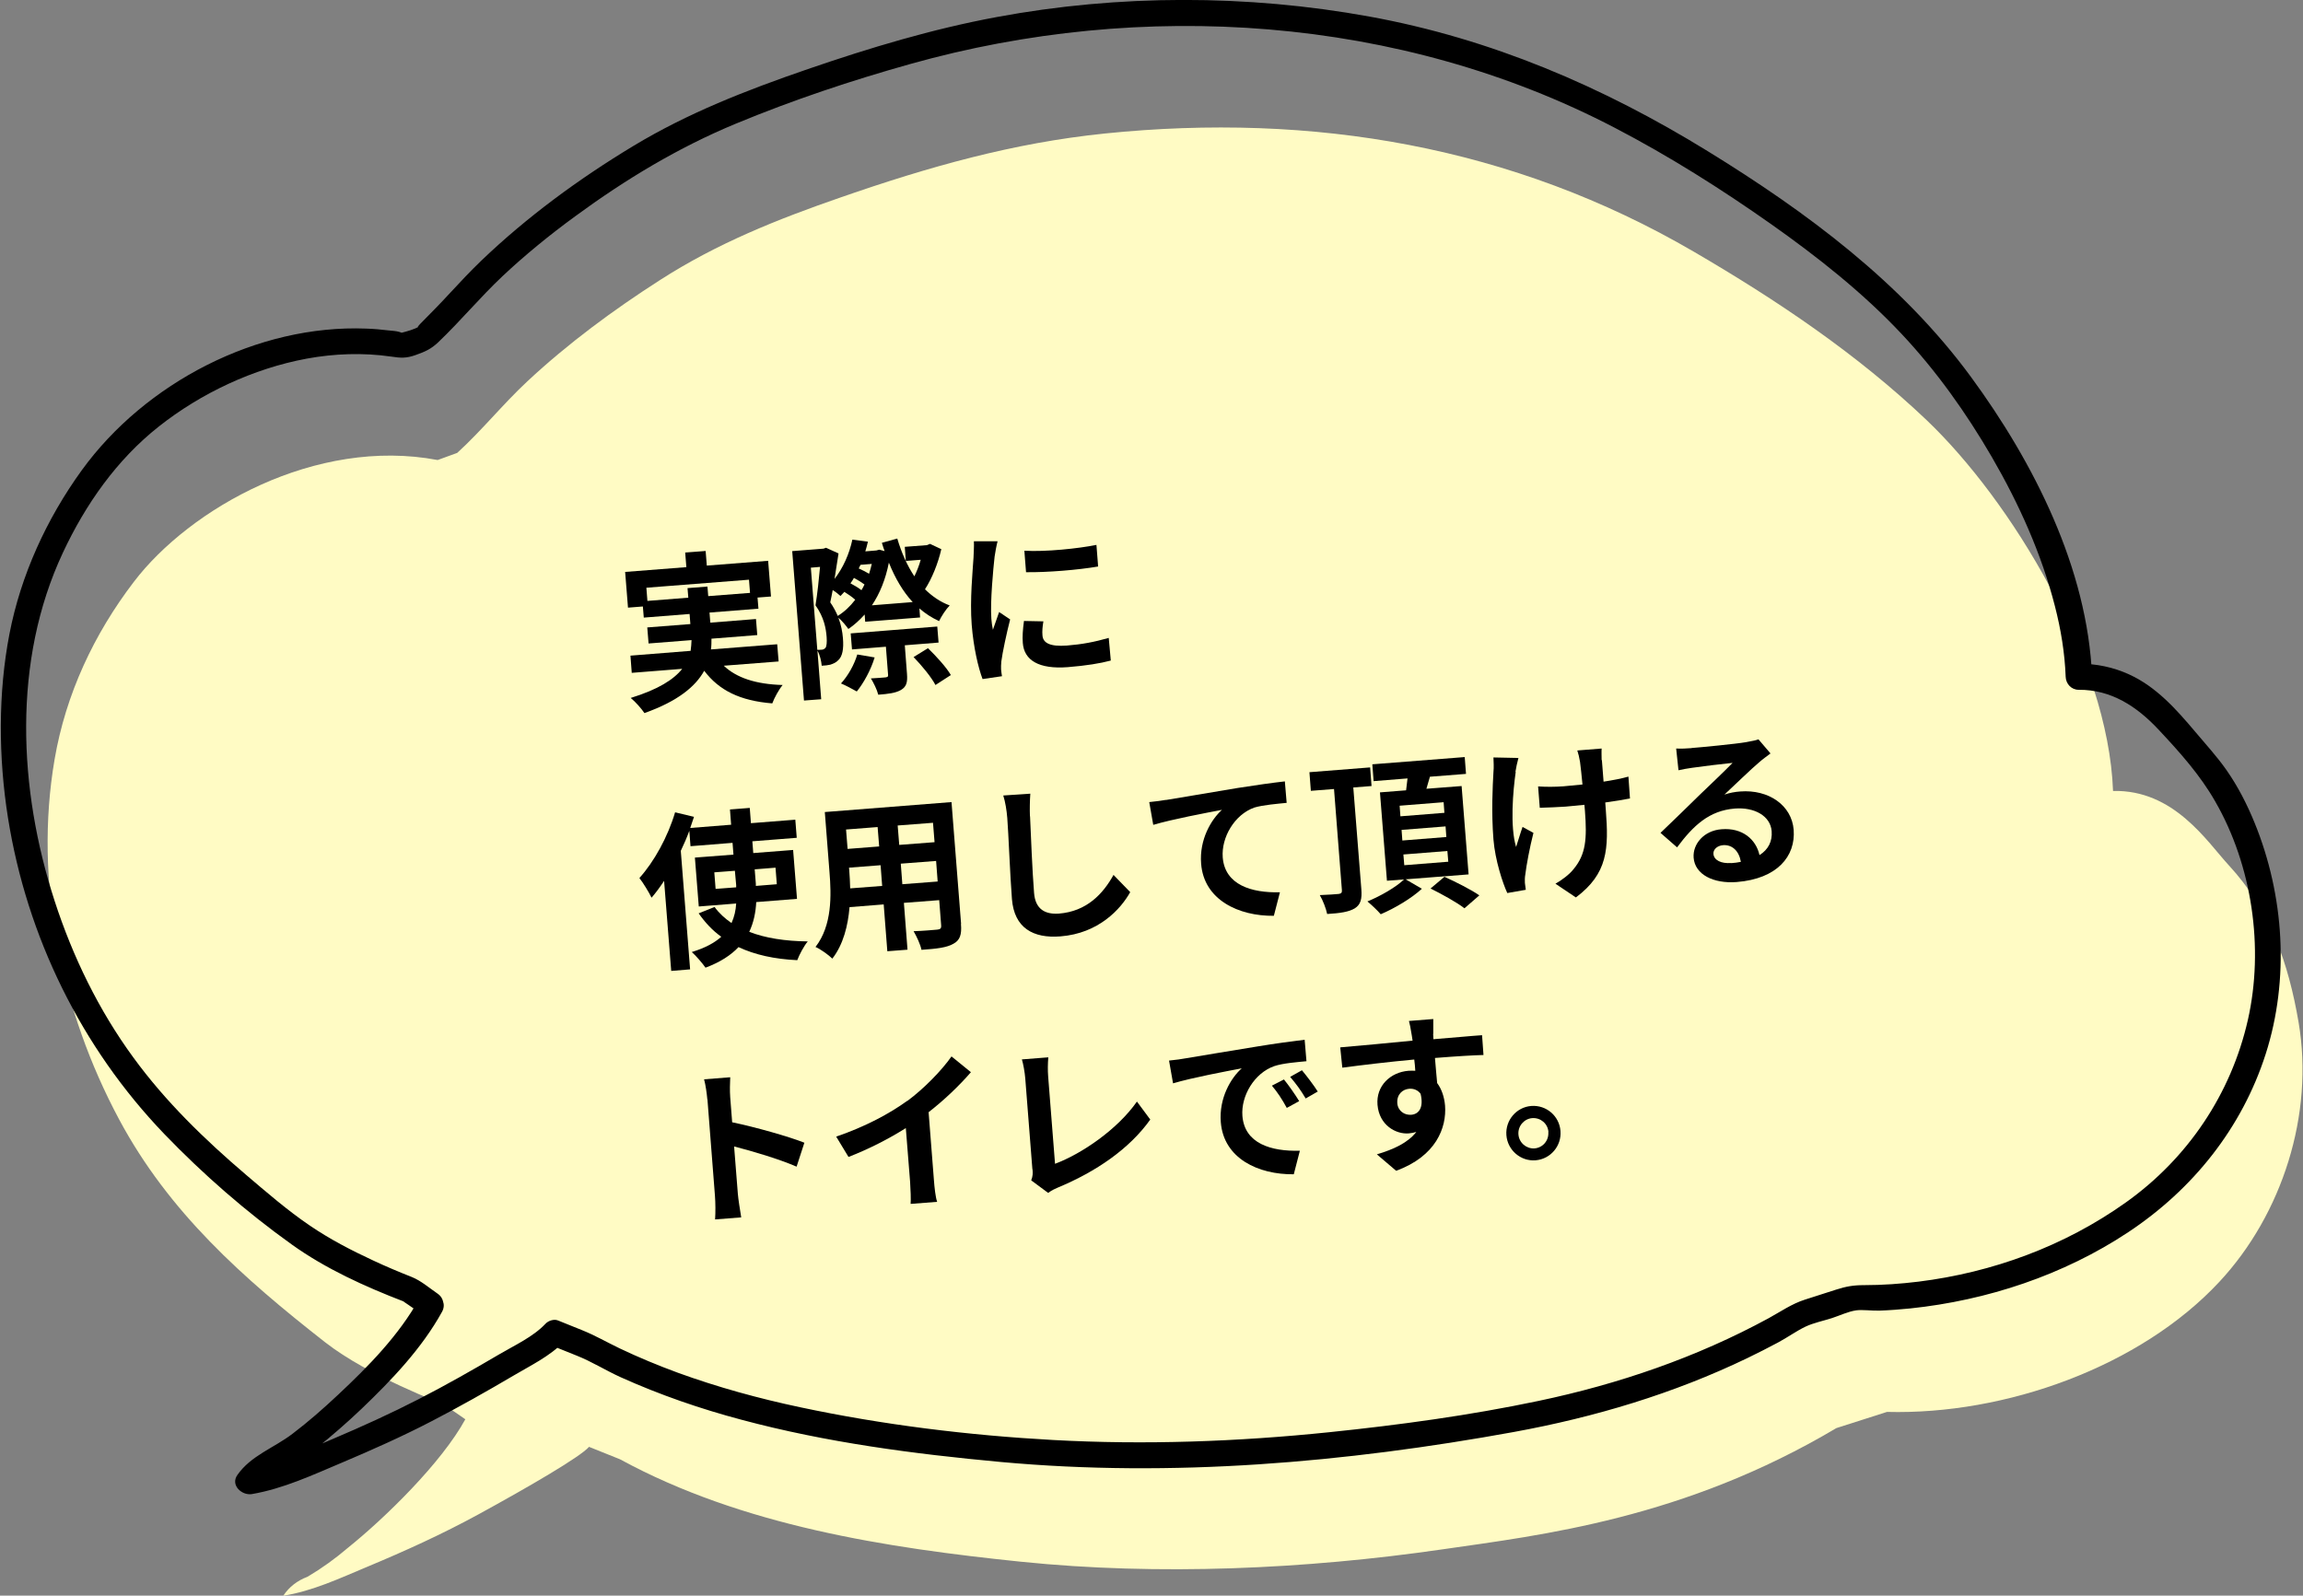 <?xml version="1.0" encoding="UTF-8"?><svg id="_イヤー_2" xmlns="http://www.w3.org/2000/svg" viewBox="0 0 177.97 123.34"><rect x="0" y="0" width="177.97" height="123.34" fill="#808080" stroke="none"/><defs><style>.cls-1{fill:#fffbc4;}</style></defs><g id="_イヤー_1-2"><path class="cls-1" d="M35.97,109.69c-1.84,3.38-6.23,7.66-9.08,9.95-.97,.83-2.01,1.58-3.12,2.24-.8,.3-1.43,.79-1.88,1.47,2.26-.36,4.37-1.35,6.47-2.23,2.97-1.24,5.81-2.53,8.63-4.07,3.84-2.1,7.85-4.43,8.53-5.21l2.39,.96c9.45,5.15,20.61,6.85,30.99,7.92,10.6,1.09,21.99,.58,32.59-.96,7.62-1.1,18.63-2.36,30.42-9.37l3.91-1.25c9.16,.24,19.58-3.49,25.69-10.06,4.86-5.22,7.33-12.96,6.12-20.05-.78-4.57-2.19-8.67-5.39-12.14-1.68-1.82-4.23-5.86-8.95-5.75-.37-10.16-7.92-22.48-14.39-28.65-5.39-5.13-11.59-9.29-18-13.03-14-8.17-29.44-10.78-45.52-9.14-7.12,.73-13.62,2.58-20.36,4.92-4.94,1.71-9.59,3.56-14.02,6.41-3.6,2.31-7.11,4.9-10.24,7.82-1.9,1.77-3.51,3.79-5.43,5.54l-1.51,.55c-9.43-1.79-19.16,3.75-23.48,9.42-3.08,4.03-5.26,8.69-6.12,13.71-1.62,9.44,.51,19.47,4.98,27.83,3.85,7.2,9.59,12.28,15.93,17.24,3.35,2.62,9.15,4.79,9.15,4.79l1.68,1.16Z"/><path d="M32.41,100.37c-1.57,2.83-3.93,5.24-6.28,7.44-1.13,1.06-2.3,2.09-3.54,3.03-1.43,1.09-3.2,1.67-4.25,3.18-.55,.79,.36,1.6,1.13,1.47,2.43-.42,4.68-1.47,6.93-2.42s4.68-2.03,6.95-3.21c2.14-1.11,4.25-2.3,6.32-3.52,1.28-.76,2.84-1.51,3.88-2.61l-.97,.26,1.99,.8c1.16,.46,2.25,1.15,3.4,1.67,3.02,1.36,6.15,2.44,9.35,3.29,6.53,1.75,13.3,2.64,20.03,3.26,13.21,1.21,26.62,.05,39.64-2.32,6.24-1.14,12.34-2.96,18.06-5.72,.79-.38,1.57-.78,2.34-1.19,.72-.38,1.43-.9,2.15-1.24,.62-.29,1.37-.44,2.02-.65,.59-.19,1.25-.51,1.87-.6,.48-.07,1.25,.04,1.82,.02,.79-.03,1.58-.09,2.37-.17,5.94-.62,11.85-2.58,16.84-5.89s8.79-8.04,10.63-13.79,1.44-12.23-.87-17.88c-.58-1.42-1.28-2.79-2.16-4.05-.74-1.06-1.61-2-2.44-2.99-1.45-1.72-3-3.46-5.09-4.41-1.23-.56-2.52-.83-3.86-.82l1,1c-.35-8.37-4.5-16.55-9.37-23.19-5.35-7.29-12.7-12.74-20.34-17.44-8.1-4.99-16.74-8.69-26.13-10.4-9.46-1.72-19.36-1.72-28.82,.04-4.96,.92-9.81,2.38-14.58,4.02s-9.28,3.4-13.5,5.95-8.21,5.48-11.74,8.86c-.82,.79-1.6,1.62-2.37,2.45-.42,.45-.84,.91-1.28,1.35-.22,.22-.43,.44-.65,.66-.07,.07-.91,.89-.48,.61-.36,.24-.99,.4-1.41,.51-.08,.02,.49,.12-.13-.07-.26-.08-.58-.09-.84-.12-.58-.07-1.15-.12-1.73-.14-8.41-.33-17.09,4.19-21.99,10.96-2.71,3.75-4.7,8.09-5.58,12.64s-.86,9.53-.11,14.24c1.46,9.15,5.65,17.72,12.07,24.41,2.99,3.11,6.35,6.04,9.86,8.55,2.61,1.87,5.65,3.25,8.64,4.4,.06,.02,.13,.04,.18,.07-.5-.25,.1,.13,.2,.2l1.24,.86c1.06,.73,2.06-1,1.01-1.73-.64-.44-1.28-1-2-1.29-1.01-.4-2.01-.82-2.99-1.28-1.68-.78-3.34-1.64-4.88-2.69-1.74-1.18-3.35-2.58-4.95-3.94-3.18-2.71-6.22-5.66-8.69-9.05-2.68-3.66-4.69-7.8-6.09-12.11-2.8-8.63-3.28-18.55,.64-26.92,1.75-3.74,4.16-7.18,7.41-9.75s7.29-4.48,11.44-5.25c2.13-.39,4.35-.47,6.49-.16,.79,.12,1.2,.14,1.93-.12s1.18-.46,1.73-.98c1.72-1.64,3.24-3.48,4.97-5.11s3.67-3.21,5.63-4.64c3.87-2.84,7.96-5.31,12.4-7.15s8.94-3.34,13.51-4.62C88.25-.08,108.16,1.21,124.77,9.87c4.19,2.18,8.23,4.73,12.09,7.45,3.57,2.52,7.07,5.28,10.07,8.47,2.7,2.87,5.01,6.12,6.99,9.53,2.1,3.62,3.84,7.48,4.88,11.54,.46,1.79,.76,3.61,.83,5.46,.02,.54,.44,1,1,1,2.51-.02,4.49,1.28,6.16,3.06s3.23,3.53,4.39,5.56c2.86,4.96,3.79,11.33,2.53,16.9-1.3,5.73-4.65,10.7-9.42,14.1s-10.33,5.42-16.03,6.13c-1.39,.17-2.79,.27-4.2,.27-.86,0-1.39,.1-2.18,.35l-2.4,.77c-1.01,.32-1.88,.93-2.81,1.44-5.57,3.03-11.59,5.09-17.78,6.39-5.32,1.12-10.77,1.86-16.18,2.42-7.08,.73-14.22,.99-21.33,.6-6.54-.36-13.14-1.17-19.54-2.53-3.21-.68-6.38-1.55-9.46-2.67-1.52-.56-3.02-1.18-4.49-1.88-.98-.47-1.91-1.01-2.91-1.41l-1.86-.75c-.31-.13-.75,.02-.97,.26-.95,1.01-2.42,1.68-3.59,2.37-2.04,1.2-4.1,2.37-6.2,3.45s-4.38,2.12-6.62,3.07-4.4,1.95-6.78,2.36l1.13,1.47c.5-.71,1.23-.92,1.93-1.36,.84-.53,1.65-1.11,2.42-1.73,1.21-.98,2.39-2,3.51-3.07,2.32-2.22,4.65-4.66,6.21-7.49,.62-1.13-1.1-2.14-1.73-1.01Z"/><g><path d="M55.91,51.44c1,.96,2.5,1.45,4.57,1.51-.29,.35-.64,.99-.8,1.42-2.49-.2-4.11-1-5.26-2.52-.67,1.21-2.03,2.35-4.62,3.27-.21-.32-.69-.87-1.06-1.17,2.14-.66,3.33-1.43,3.98-2.25l-3.9,.31-.1-1.33,4.65-.37c.04-.28,.06-.55,.07-.83l-3.32,.26-.1-1.24,3.33-.26-.06-.78-3.54,.28-.07-.86-1.15,.09-.22-2.76,4.73-.37-.09-1.13,1.58-.12,.09,1.13,4.74-.37,.22,2.76-1.04,.08,.07,.86-3.78,.3,.06,.78,3.53-.28,.1,1.24-3.54,.28c0,.27,0,.55-.04,.83l5.12-.4,.11,1.33-4.25,.33Zm-2.72-5.24l-.06-.74,1.54-.12,.06,.74,3.23-.25-.08-1.02-7.93,.62,.08,1.02,3.16-.25Z"/><path d="M72.74,42.46c-.25,1.09-.72,2.26-1.26,3.09,.55,.54,1.18,.98,1.91,1.25-.28,.28-.64,.83-.82,1.21-.57-.26-1.06-.58-1.52-.98l.05,.7-4.24,.33-.04-.56c-.38,.42-.8,.81-1.26,1.12-.18-.26-.49-.63-.77-.87,.21,.56,.31,1.08,.35,1.58,.07,.84-.04,1.42-.37,1.71-.17,.18-.37,.26-.61,.34-.18,.04-.41,.07-.66,.08-.03-.34-.13-.82-.33-1.17l.29,3.76-1.33,.1-.91-11.55,2.42-.19,.19-.07,.97,.44c-.1,.61-.2,1.29-.31,1.97,.66-.85,1.14-1.92,1.38-3.04l1.2,.16c-.06,.25-.12,.5-.2,.75l.85-.07,.23-.06,.41,.11c-.08-.2-.14-.42-.21-.64l1.19-.33c.32,1.08,.76,2.08,1.32,2.92,.19-.39,.37-.84,.49-1.28l-1.15,.09-.08-1.09,1.71-.13,.24-.1,.87,.41Zm-9.58,7.77c.13,0,.25,0,.35-.01,.1,0,.2-.06,.28-.14,.09-.12,.12-.44,.09-.84-.05-.66-.2-1.52-.86-2.45,.14-.85,.27-2.06,.35-2.97l-.71,.06,.5,6.36Zm2.93-3.87c-.23-.21-.55-.43-.84-.61-.11,.11-.2,.22-.3,.32-.13-.12-.36-.31-.6-.46-.06,.34-.13,.66-.19,.95,.25,.36,.43,.71,.58,1.05,.5-.31,.96-.74,1.35-1.25Zm1.5,4.46c-.29,.96-.85,1.98-1.38,2.63-.3-.17-.89-.49-1.22-.62,.55-.6,1.02-1.44,1.26-2.24l1.35,.23Zm-.78-5.64c-.22-.16-.52-.35-.82-.51-.08,.15-.17,.29-.27,.42,.3,.16,.63,.35,.85,.53,.09-.14,.17-.3,.24-.45Zm3.11,4.69l.17,2.22c.05,.65-.04,.99-.46,1.24-.41,.24-.98,.31-1.76,.37-.1-.4-.36-.92-.57-1.26,.48-.02,1-.07,1.14-.08,.15-.03,.2-.05,.19-.18l-.17-2.19-2.62,.21-.1-1.24,6.69-.53,.1,1.24-2.62,.21Zm-3.42-6.21c-.04,.09-.09,.19-.14,.28,.27,.12,.57,.27,.8,.41,.08-.25,.15-.51,.21-.76l-.88,.07Zm4.03,2.88c-.75-.81-1.36-1.85-1.84-3.05-.25,1.28-.7,2.39-1.31,3.3l3.15-.25Zm1.18,3.56c.63,.62,1.42,1.47,1.77,2.08l-1.19,.77c-.31-.6-1.06-1.51-1.69-2.16l1.12-.69Z"/><path d="M76.86,43.03c-.1,.88-.35,3.51-.25,4.81,.02,.25,.06,.58,.12,.84,.16-.46,.33-.93,.48-1.37l.85,.57c-.28,1.1-.59,2.55-.68,3.25-.02,.2-.03,.49-.02,.61,.01,.14,.04,.35,.07,.53l-1.5,.22c-.33-.87-.7-2.43-.84-4.2-.15-1.94,.08-4.17,.14-5.17,.01-.37,.05-.87,.03-1.28h1.83c-.08,.29-.2,.95-.23,1.19Zm3.7,6.09c.04,.57,.56,.88,1.89,.78,1.15-.09,2.11-.27,3.23-.59l.16,1.75c-.83,.22-1.86,.39-3.33,.51-2.23,.17-3.37-.53-3.47-1.87-.04-.5,0-1.03,.09-1.7l1.5,.03c-.07,.44-.1,.75-.07,1.1Zm4.17-7l.13,1.67c-1.58,.27-3.93,.46-5.57,.44l-.13-1.66c1.61,.1,4.19-.17,5.57-.45Z"/><path d="M58.44,69.72c-.04,.81-.2,1.59-.54,2.31,1.24,.48,2.76,.72,4.52,.74-.3,.36-.65,1.03-.81,1.45-1.77-.08-3.28-.42-4.54-1.01-.58,.62-1.42,1.17-2.55,1.59-.22-.32-.72-.91-1.06-1.21,1.02-.31,1.76-.71,2.28-1.18-.68-.48-1.25-1.1-1.75-1.81l1.23-.49c.35,.48,.8,.89,1.31,1.24,.22-.49,.33-.98,.36-1.51l-2.89,.23-.3-3.78,2.98-.23-.07-.91-3.25,.26-.09-1.19c-.19,.52-.42,1.04-.66,1.55l.72,9.16-1.46,.12-.55-6.96c-.31,.47-.63,.91-.97,1.3-.17-.36-.65-1.16-.94-1.52,1.14-1.26,2.2-3.19,2.76-5.08l1.46,.35c-.1,.28-.19,.56-.29,.86l3.16-.25-.09-1.18,1.53-.12,.09,1.18,3.43-.27,.11,1.4-3.43,.27,.07,.91,3.08-.24,.3,3.78-3.16,.25Zm-1.55-1.13v-.17l-.1-1.11-1.59,.12,.1,1.28,1.59-.12Zm1.43-1.4l.09,1.13v.16l1.62-.13-.1-1.28-1.61,.13Z"/><path d="M74.26,71.42c.07,.83-.08,1.26-.58,1.53-.51,.3-1.3,.39-2.47,.47-.08-.41-.38-1.05-.61-1.44,.73-.02,1.58-.1,1.82-.12,.25-.02,.33-.1,.31-.34l-.15-1.94-2.73,.21,.28,3.62-1.56,.12-.28-3.62-2.64,.21c-.12,1.43-.48,2.89-1.33,3.98-.27-.27-.93-.75-1.3-.9,1.29-1.67,1.23-3.98,1.08-5.8l-.36-4.63,9.79-.77,.74,9.41Zm-8.88-7.3l.12,1.5,2.44-.19-.12-1.5-2.44,.19Zm2.79,4.35l-.12-1.59-2.44,.19,.02,.23c.03,.42,.06,.88,.07,1.37l2.48-.19Zm3.93-4.87l-2.73,.21,.12,1.5,2.73-.21-.12-1.5Zm.36,4.54l-.12-1.59-2.73,.21,.12,1.59,2.73-.21Z"/><path d="M79.6,63.1c.06,1.4,.18,4.32,.31,5.92,.1,1.31,.91,1.67,1.92,1.6,2.14-.17,3.4-1.51,4.22-2.99l1.29,1.33c-.73,1.31-2.44,3.19-5.39,3.42-2.12,.17-3.57-.66-3.75-2.88-.14-1.74-.27-5.15-.36-6.27-.05-.61-.15-1.23-.31-1.74l2.09-.14c-.04,.55-.05,1.22-.03,1.74Z"/><path d="M90.09,61.84c1.07-.17,3.19-.54,5.55-.93,1.33-.21,2.74-.41,3.65-.51l.14,1.66c-.7,.07-1.81,.16-2.49,.36-1.54,.54-2.57,2.31-2.45,3.86,.17,2.12,2.22,2.75,4.42,2.69l-.47,1.82c-2.72,.03-5.41-1.23-5.62-4.03-.15-1.87,.79-3.43,1.61-4.16-1.21,.23-3.83,.72-5.31,1.16l-.31-1.76c.52-.05,1.02-.12,1.28-.17Z"/><path d="M104.58,60.88l.62,7.84c.06,.78-.05,1.2-.5,1.49-.46,.28-1.14,.38-2.14,.44-.08-.4-.33-1.06-.57-1.46,.61-.02,1.27-.07,1.47-.09,.19-.03,.25-.1,.24-.28l-.61-7.83-1.79,.14-.11-1.44,4.69-.37,.11,1.44-1.4,.11Zm4.06,7.1l1.24,.72c-.8,.74-2.1,1.51-3.18,1.97-.25-.29-.69-.71-1.03-.99,1.01-.41,2.22-1.11,2.83-1.7l-1.32,.1-.54-6.83,2.02-.16c.04-.3,.08-.62,.11-.92l-2.62,.21-.1-1.3,7.14-.56,.1,1.3-2.79,.22c-.09,.32-.18,.64-.27,.93l2.72-.21,.54,6.83-4.86,.38Zm-.42-4.88l3.4-.27-.06-.82-3.4,.27,.06,.82Zm.15,1.87l3.4-.27-.06-.82-3.4,.27,.06,.82Zm.15,1.91l3.4-.27-.07-.83-3.4,.27,.07,.83Zm3.11,.9c.85,.38,2.06,.99,2.69,1.43l-1.15,1c-.57-.45-1.74-1.09-2.62-1.53l1.08-.91Z"/><path d="M117.13,59.67c-.21,1.46-.45,4.22,.03,5.8,.14-.41,.32-1.05,.5-1.55l.84,.46c-.29,1.14-.54,2.48-.63,3.23-.04,.2-.04,.48-.03,.64,.01,.13,.04,.35,.07,.53l-1.43,.25c-.35-.75-.94-2.53-1.07-4.14-.17-2.13-.06-4.14,0-5.21,.04-.37,.01-.81,0-1.13l1.93,.04c-.09,.32-.19,.8-.23,1.07Zm6.66-.91c.02,.27,.07,.95,.13,1.66,.72-.11,1.4-.24,1.92-.39l.12,1.69c-.51,.1-1.18,.21-1.91,.31,.02,.22,.03,.41,.04,.54,.24,3.06,.15,4.96-2.31,6.8l-1.58-1.06c.47-.26,1.09-.72,1.42-1.15,.92-1.12,1.03-2.29,.86-4.48-.01-.13-.02-.28-.04-.47-.49,.05-.97,.1-1.45,.14-.56,.04-1.37,.07-2,.09l-.13-1.65c.64,.04,1.28,.04,1.97-.01,.47-.04,.97-.09,1.46-.14-.07-.72-.14-1.4-.19-1.75-.05-.32-.14-.68-.21-.88l1.88-.15c-.02,.29,0,.6,0,.89Z"/><path d="M130.73,57.82c.69-.05,3.46-.32,4.19-.45,.53-.09,.82-.16,.97-.22l.93,1.09c-.28,.22-.58,.42-.86,.67-.66,.55-1.93,1.8-2.7,2.51,.42-.14,.81-.21,1.22-.24,2.2-.17,3.98,1.07,4.13,2.96,.16,2.05-1.27,3.79-4.4,4.04-1.8,.14-3.23-.58-3.33-1.88-.08-1.05,.79-2.1,2.16-2.2,1.61-.13,2.66,.78,2.93,2,.68-.43,1-1.06,.94-1.85-.09-1.17-1.32-1.87-2.85-1.75-1.98,.16-3.2,1.31-4.46,3l-1.28-1.12c.86-.81,2.33-2.26,3.04-2.95,.68-.65,1.94-1.85,2.53-2.46-.66,.06-2.44,.28-3.13,.38-.35,.05-.76,.12-1.05,.19l-.18-1.68c.37,.02,.82,0,1.18-.03Zm3.05,8.9c.27-.02,.52-.05,.75-.1-.14-.84-.67-1.34-1.37-1.29-.49,.04-.78,.36-.75,.68,.04,.48,.59,.76,1.37,.7Z"/><path d="M54.66,84.97c-.04-.45-.13-1.1-.25-1.54l2.02-.16c-.02,.46-.04,1.03,0,1.56l.15,1.92c1.78,.37,4.34,1.09,5.58,1.58l-.6,1.85c-1.39-.6-3.39-1.19-4.83-1.56l.29,3.67c.03,.38,.17,1.28,.26,1.81l-2.02,.16c.04-.53,.03-1.31-.01-1.83l-.58-7.45Z"/><path d="M70.12,85.1c1.27-.94,2.65-2.35,3.41-3.44l1.5,1.22c-.91,1.05-2.07,2.16-3.27,3.09l.41,5.24c.04,.57,.13,1.37,.25,1.69l-2.05,.16c.03-.32,0-1.13-.04-1.71l-.33-4.15c-1.28,.81-2.87,1.63-4.43,2.23l-.95-1.57c2.27-.78,4.11-1.77,5.48-2.76Z"/><path d="M79.78,90.38l-.55-7.02c-.04-.49-.15-1.1-.26-1.47l2.04-.16c-.04,.51-.05,.98-.01,1.49l.53,6.74c2.06-.77,4.83-2.66,6.33-4.81l1.03,1.39c-1.61,2.26-4.17,4.02-7.15,5.26-.18,.08-.45,.19-.74,.41l-1.31-.97c.13-.34,.13-.56,.1-.86Z"/><path d="M91.61,81.81c1.08-.18,3.21-.54,5.56-.92,1.33-.22,2.73-.41,3.65-.52l.14,1.66c-.7,.07-1.81,.15-2.49,.38-1.54,.54-2.58,2.3-2.46,3.85,.17,2.14,2.22,2.75,4.44,2.69l-.47,1.82c-2.74,.03-5.42-1.22-5.64-4.03-.15-1.87,.79-3.43,1.62-4.16-1.21,.23-3.83,.72-5.31,1.16l-.31-1.76c.52-.05,1.02-.12,1.26-.17Zm8.78,3.31l-.95,.52c-.38-.69-.69-1.17-1.15-1.72l.93-.48c.36,.44,.89,1.2,1.18,1.68Zm1.45-.75l-.94,.54c-.4-.67-.74-1.13-1.2-1.67l.91-.51c.36,.43,.91,1.15,1.22,1.64Z"/><path d="M110.75,79.93c0,.1,.02,.25,.02,.4,1.31-.1,3.08-.27,3.76-.31l.11,1.53c-.78,.02-1.99,.09-3.75,.23,.05,.66,.12,1.37,.17,1.94,.35,.47,.55,1.07,.61,1.74,.13,1.69-.68,3.91-3.78,5.04l-1.49-1.27c1.29-.38,2.39-.89,3.05-1.73-.18,.05-.37,.09-.58,.11-1,.08-2.29-.63-2.42-2.21-.12-1.46,.99-2.52,2.4-2.63,.18-.01,.35-.01,.52,0-.02-.29-.04-.58-.08-.87-1.96,.18-3.97,.42-5.56,.63l-.16-1.57c1.48-.12,3.83-.35,5.59-.52-.03-.17-.04-.3-.06-.4-.08-.53-.17-.96-.22-1.12l1.88-.15c0,.21,0,.91,0,1.12Zm-1.69,6.24c.54-.04,.99-.5,.72-1.62-.2-.28-.53-.42-.88-.39-.51,.04-.97,.43-.92,1.12,.05,.6,.56,.93,1.07,.89Z"/><path d="M120.59,87.43c.09,1.15-.77,2.17-1.93,2.26-1.14,.09-2.16-.78-2.25-1.94s.78-2.17,1.92-2.26c1.17-.09,2.17,.78,2.26,1.93Zm-.93,.07c-.05-.65-.61-1.12-1.26-1.07-.62,.05-1.11,.61-1.06,1.26,.05,.65,.62,1.12,1.24,1.08,.65-.05,1.12-.61,1.07-1.26Z"/></g></g></svg>